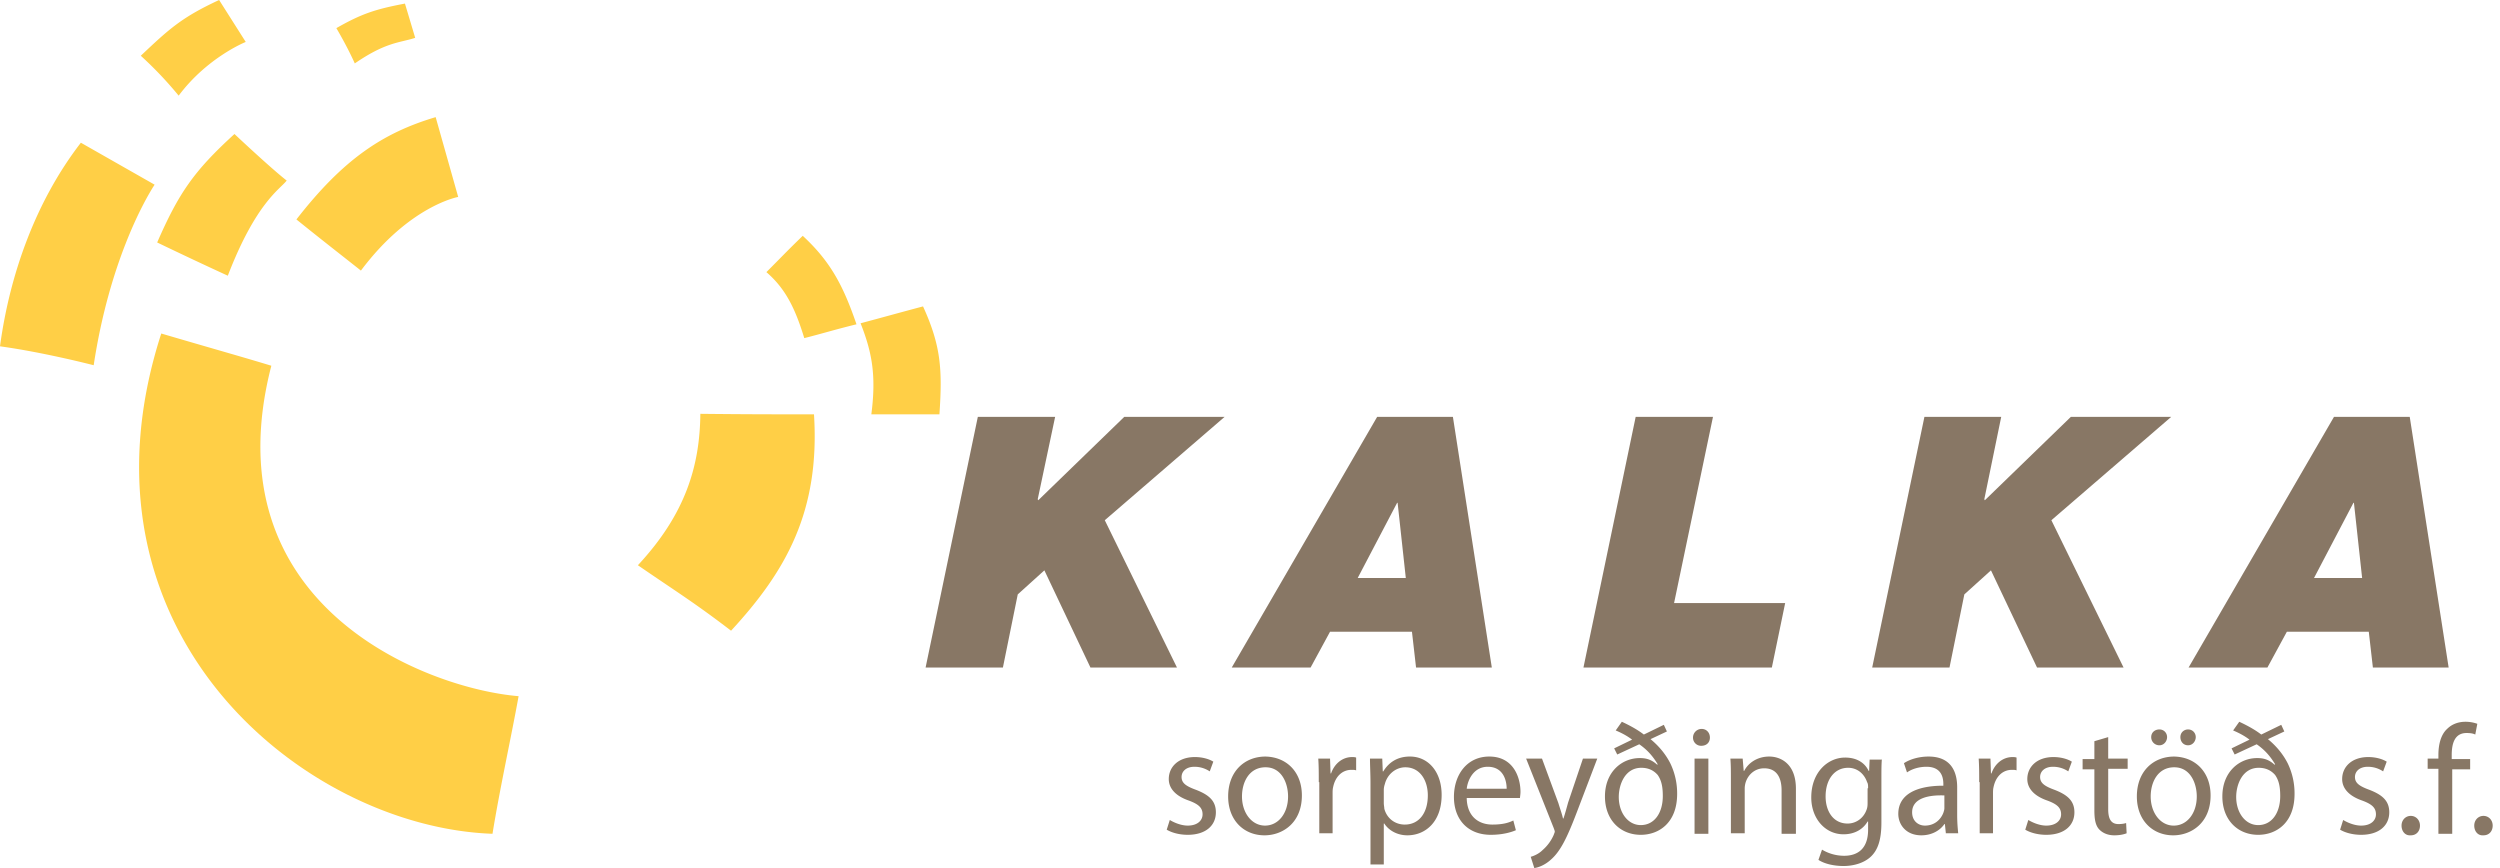 <svg width="288" height="100" viewBox="0 0 288 100" fill="none" xmlns="http://www.w3.org/2000/svg"><g clip-path="url(#clip0)"><path d="M106.629 76.9h8.906l1.71-8.426 3.067-2.77L125.62 76.9h9.967l-8.316-16.97 13.8-11.904h-11.559l-9.908 9.605-.059-.118 2.005-9.487h-8.905L106.629 76.9z" fill="#887765"/><path fill-rule="evenodd" clip-rule="evenodd" d="M160.947 57.926h.058l.944 8.662h-5.544l4.542-8.662zM141.897 76.9h9.083l2.241-4.125h9.436l.472 4.125h8.728l-4.482-28.874h-8.729L141.897 76.9z" fill="#887765"/><path d="M182.414 76.9h21.703l1.534-7.425h-12.798l4.482-21.45h-8.905L182.414 76.9zm33.263 0h8.905l1.71-8.426 3.067-2.77 5.308 11.196h9.967l-8.316-16.97 13.801-11.904h-11.56l-9.908 9.605-.059-.118 1.947-9.487h-8.847L215.677 76.9z" fill="#887765"/><path fill-rule="evenodd" clip-rule="evenodd" d="M271.114 57.926h.059l.944 8.662h-5.544l4.541-8.662zM252.124 76.9h9.082l2.241-4.125h9.437l.472 4.125h8.728l-4.482-28.874h-8.729L252.124 76.9z" fill="#887765"/><path d="M59.743 80.2c-.885 4.891-2.123 10.43-3.008 15.852-21.644-.766-49.304-23.159-38.157-57.631 5.602 1.65 9.2 2.651 12.68 3.712C24.12 69.77 49.127 79.316 59.742 80.2zM9.318 16.44C4.128 23.159 1.121 31.586 0 39.895c5.13.707 10.793 2.18 10.793 2.18 1.769-11.667 5.72-18.798 7.018-20.801-2.595-1.474-8.493-4.832-8.493-4.832zm64.167 48.675c4.187 2.887 6.428 4.243 10.733 7.543 6.31-6.836 10.262-13.73 9.554-24.927-4.895 0-7.666 0-13.092-.059-.06 6.011-1.71 11.55-7.195 17.443zM50.189 13.494c-6.134 1.827-10.675 4.891-16.042 11.786 3.067 2.475 5.426 4.302 7.431 5.893 5.603-7.484 11.206-8.486 11.206-8.486l-2.595-9.193zm-23.178 1.945c-4.718 4.302-6.428 6.836-8.905 12.493a479.798 479.798 0 008.138 3.83c3.244-8.427 6.016-9.959 6.783-10.96-1.887-1.474-6.016-5.363-6.016-5.363zM25.242 0c-4.305 2.004-5.72 3.3-9.024 6.423a43.745 43.745 0 014.365 4.596c3.302-4.42 7.726-6.187 7.726-6.187L25.242 0zM46.65.413c-3.42.648-5.013 1.178-7.902 2.828 1.415 2.416 2.123 4.066 2.123 4.066C44.468 4.832 46 4.95 47.83 4.361 47.358 2.77 46.65.413 46.65.413zm53.728 47.318h7.844c.353-5.185.177-7.896-1.888-12.433-2.889.766-4.541 1.237-7.195 1.944 1.298 3.3 1.829 5.952 1.239 10.49zm-7.726-8.78c1.887-.471 3.597-1.002 6.016-1.591-1.534-4.478-3.008-7.248-6.193-10.194-1.946 1.885-2.418 2.416-4.187 4.183 2.182 1.886 3.302 4.125 4.364 7.602z" fill="#FFCF46"/><path d="M134.761 94.46c.472.295 1.298.649 2.064.649 1.121 0 1.711-.59 1.711-1.296 0-.767-.472-1.179-1.593-1.591-1.533-.53-2.3-1.415-2.3-2.475 0-1.415 1.121-2.534 3.008-2.534.885 0 1.651.235 2.123.53l-.413 1.12a3.14 3.14 0 00-1.769-.53c-.944 0-1.475.53-1.475 1.178 0 .707.531 1.06 1.652 1.473 1.533.59 2.3 1.296 2.3 2.593 0 1.532-1.18 2.593-3.244 2.593-.943 0-1.828-.236-2.418-.59l.354-1.12zm15.216-2.828c0 3.182-2.241 4.597-4.305 4.597-2.359 0-4.188-1.71-4.188-4.479 0-2.887 1.888-4.596 4.306-4.596 2.477.059 4.187 1.827 4.187 4.478zm-6.9.118c0 1.886 1.12 3.359 2.654 3.359 1.533 0 2.654-1.414 2.654-3.359 0-1.473-.708-3.359-2.595-3.359-1.888 0-2.713 1.71-2.713 3.36zm8.846-1.65c0-1.002 0-1.886-.059-2.71h1.357l.059 1.708h.059c.412-1.178 1.356-1.885 2.418-1.885.177 0 .294 0 .471.059v1.473c-.177-.06-.294-.06-.53-.06-1.121 0-1.888.826-2.124 2.004-.059.236-.059.472-.059.708v4.596h-1.533V90.1h-.059zm5.957.118c0-1.12-.059-2.004-.059-2.829h1.415l.059 1.474h.059c.649-1.061 1.652-1.71 3.067-1.71 2.123 0 3.656 1.769 3.656 4.42 0 3.124-1.887 4.656-3.951 4.656-1.12 0-2.123-.53-2.654-1.356h-.059v4.715h-1.533v-9.37zm1.533 2.298c0 .236.059.472.059.648.295 1.12 1.239 1.827 2.359 1.827 1.652 0 2.654-1.355 2.654-3.359 0-1.709-.885-3.24-2.595-3.24-1.061 0-2.064.765-2.359 1.944a2.116 2.116 0 00-.118.648v1.532zm9.554-.53c.059 2.121 1.416 3.005 2.949 3.005 1.121 0 1.828-.177 2.418-.471l.295 1.12c-.531.235-1.533.53-2.89.53-2.654 0-4.246-1.768-4.246-4.36 0-2.594 1.533-4.656 4.069-4.656 2.831 0 3.598 2.475 3.598 4.066 0 .294-.059.59-.059.707h-6.134v.059zm4.6-1.12c0-1.001-.412-2.534-2.182-2.534-1.592 0-2.3 1.474-2.418 2.534h4.6zm4.07-3.476l1.887 5.126c.177.59.413 1.238.531 1.768h.059c.177-.53.354-1.178.531-1.827l1.71-5.067h1.651l-2.359 6.187c-1.12 2.946-1.887 4.478-2.949 5.421-.766.707-1.533.943-1.946 1.002l-.413-1.296c.413-.118.944-.354 1.357-.766a4.904 4.904 0 001.297-1.768c.059-.177.118-.295.118-.354 0-.118-.059-.235-.118-.412l-3.184-8.014h1.828zm8.315-1.179l2.065-1.002c-.531-.412-1.18-.766-1.888-1.06l.708-1.002c.885.412 1.769.884 2.536 1.473l2.3-1.12.354.766-1.887.884c1.002.825 1.769 1.768 2.3 2.829a7.948 7.948 0 01.767 3.477c0 3.358-2.124 4.714-4.188 4.714-2.359 0-4.128-1.71-4.128-4.42 0-2.828 1.946-4.42 4.01-4.42.649 0 1.298.118 2.006.767l.058-.06c-.53-.883-1.179-1.65-2.123-2.297l-2.536 1.178-.354-.707zm5.603 5.48c0-1.12-.177-1.826-.59-2.416-.412-.471-1.002-.825-1.887-.825-1.887 0-2.595 1.945-2.595 3.36 0 1.826 1.062 3.24 2.536 3.24 1.534 0 2.536-1.355 2.536-3.359zm5.426-6.718c0 .53-.354.943-1.003.943a.931.931 0 01-.943-.943.994.994 0 011.002-1.001c.531 0 .944.412.944 1.001zm-1.769 11.079v-8.663h1.592v8.663h-1.592zm4.187-6.305c0-.884 0-1.65-.059-2.358h1.416l.118 1.415h.059c.412-.825 1.415-1.65 2.889-1.65 1.18 0 3.067.707 3.067 3.712v5.186h-1.651v-5.009c0-1.414-.531-2.534-2.005-2.534-1.062 0-1.829.707-2.124 1.591a2.53 2.53 0 00-.118.707v5.186h-1.592v-6.246zm17.398-2.357c-.059.648-.059 1.296-.059 2.357v5.008c0 2.004-.413 3.183-1.238 3.949-.826.766-2.064 1.06-3.126 1.06-1.062 0-2.182-.235-2.89-.707l.413-1.178a4.98 4.98 0 002.536.707c1.592 0 2.772-.825 2.772-3.005v-.943h-.059c-.472.825-1.416 1.473-2.772 1.473-2.123 0-3.716-1.827-3.716-4.243 0-2.946 1.947-4.596 3.893-4.596 1.533 0 2.359.766 2.713 1.532h.059l.059-1.297h1.415v-.117zm-1.592 3.417c0-.294 0-.53-.118-.707-.295-.884-1.062-1.65-2.182-1.65-1.534 0-2.595 1.297-2.595 3.3 0 1.71.884 3.123 2.536 3.123.943 0 1.828-.589 2.182-1.59.118-.295.118-.59.118-.826v-1.65h.059zm8.964 5.245l-.118-1.12h-.059c-.472.707-1.415 1.297-2.654 1.297-1.769 0-2.654-1.238-2.654-2.475 0-2.122 1.888-3.241 5.19-3.241v-.177c0-.707-.177-2.004-1.946-2.004-.826 0-1.651.236-2.241.649l-.354-1.061c.708-.472 1.769-.766 2.831-.766 2.654 0 3.303 1.827 3.303 3.535v3.242c0 .766.059 1.473.118 2.062h-1.416v.059zm-.236-4.42c-1.71-.059-3.656.295-3.656 1.945 0 1.002.707 1.532 1.474 1.532 1.121 0 1.828-.707 2.123-1.473.059-.177.118-.354.118-.53v-1.474h-.059zm4.07-1.532c0-1.002 0-1.886-.059-2.71h1.356l.059 1.708h.059c.413-1.178 1.357-1.885 2.418-1.885.177 0 .295 0 .472.059v1.473c-.177-.06-.295-.06-.531-.06-1.12 0-1.887.826-2.123 2.004-.059.236-.059.472-.059.708v4.596h-1.533V90.1h-.059zm5.661 4.36c.472.295 1.298.649 2.065.649 1.12 0 1.71-.59 1.71-1.296 0-.767-.472-1.179-1.592-1.591-1.534-.53-2.301-1.415-2.301-2.475 0-1.415 1.121-2.534 3.008-2.534.885 0 1.652.235 2.123.53l-.412 1.12a3.145 3.145 0 00-1.77-.53c-.943 0-1.474.53-1.474 1.178 0 .707.531 1.06 1.651 1.473 1.534.59 2.3 1.296 2.3 2.593 0 1.532-1.179 2.593-3.243 2.593-.944 0-1.829-.236-2.418-.59l.353-1.12zm9.201-9.545v2.474h2.241v1.18h-2.241v4.654c0 1.061.295 1.71 1.179 1.71.413 0 .708-.06.885-.119l.059 1.179c-.295.118-.767.236-1.416.236-.707 0-1.297-.236-1.71-.649-.472-.471-.59-1.237-.59-2.239v-4.714h-1.356v-1.179h1.356v-2.062l1.593-.471zm11.795 6.717c0 3.182-2.241 4.597-4.305 4.597-2.359 0-4.188-1.71-4.188-4.479 0-2.887 1.888-4.596 4.306-4.596 2.477.059 4.187 1.827 4.187 4.478zm-6.9.118c0 1.886 1.12 3.36 2.654 3.36 1.533 0 2.654-1.415 2.654-3.36 0-1.473-.708-3.359-2.595-3.359-1.888 0-2.713 1.71-2.713 3.36zm.059-6.835c0-.53.413-.884.943-.884.531 0 .885.412.885.884 0 .471-.354.942-.885.942a.931.931 0 01-.943-.942zm3.361 0c0-.53.413-.884.885-.884.531 0 .885.412.885.884 0 .471-.354.942-.885.942s-.885-.412-.885-.942zm5.898 1.296l2.064-1.002c-.531-.412-1.179-.766-1.887-1.06l.708-1.002c.884.412 1.769.884 2.536 1.473l2.3-1.12.354.766-1.888.884c1.003.825 1.77 1.768 2.3 2.829a7.948 7.948 0 01.767 3.477c0 3.358-2.123 4.714-4.187 4.714-2.359 0-4.129-1.71-4.129-4.42 0-2.828 1.947-4.42 4.011-4.42.649 0 1.297.118 2.005.767l.059-.06c-.531-.883-1.18-1.65-2.123-2.297l-2.536 1.178-.354-.707zm5.603 5.48c0-1.12-.177-1.826-.59-2.416-.413-.471-1.003-.825-1.887-.825-1.887 0-2.595 1.945-2.595 3.36 0 1.826 1.061 3.24 2.536 3.24 1.533 0 2.536-1.355 2.536-3.359zm7.254 2.769c.472.295 1.297.649 2.064.649 1.121 0 1.71-.59 1.71-1.296 0-.767-.471-1.179-1.592-1.591-1.533-.53-2.3-1.415-2.3-2.475 0-1.415 1.12-2.534 3.008-2.534.884 0 1.651.235 2.123.53l-.413 1.12a3.144 3.144 0 00-1.769-.53c-.944 0-1.475.53-1.475 1.178 0 .707.531 1.06 1.652 1.473 1.533.59 2.3 1.296 2.3 2.593 0 1.532-1.18 2.593-3.244 2.593-.944 0-1.828-.236-2.418-.59l.354-1.12zm6.723.65c0-.65.472-1.12 1.062-1.12.59 0 1.061.47 1.061 1.12 0 .647-.413 1.119-1.061 1.119-.649.059-1.062-.472-1.062-1.12zm4.246.942v-7.484h-1.238V87.39h1.238v-.413c0-1.237.295-2.357 1.003-3.005.59-.59 1.357-.825 2.123-.825a4.04 4.04 0 011.357.235l-.236 1.238c-.236-.118-.531-.177-1.003-.177-1.356 0-1.71 1.179-1.71 2.534v.471h2.123v1.179h-2.064v7.425h-1.593zm4.129-.942c0-.65.472-1.12 1.061-1.12.59 0 1.062.47 1.062 1.12 0 .647-.413 1.119-1.062 1.119-.648.059-1.061-.472-1.061-1.12z" fill="#887765"/></g><defs><clipPath id="clip0"><path fill="#fff" d="M0 0h287.156v100H0z"/></clipPath></defs></svg>